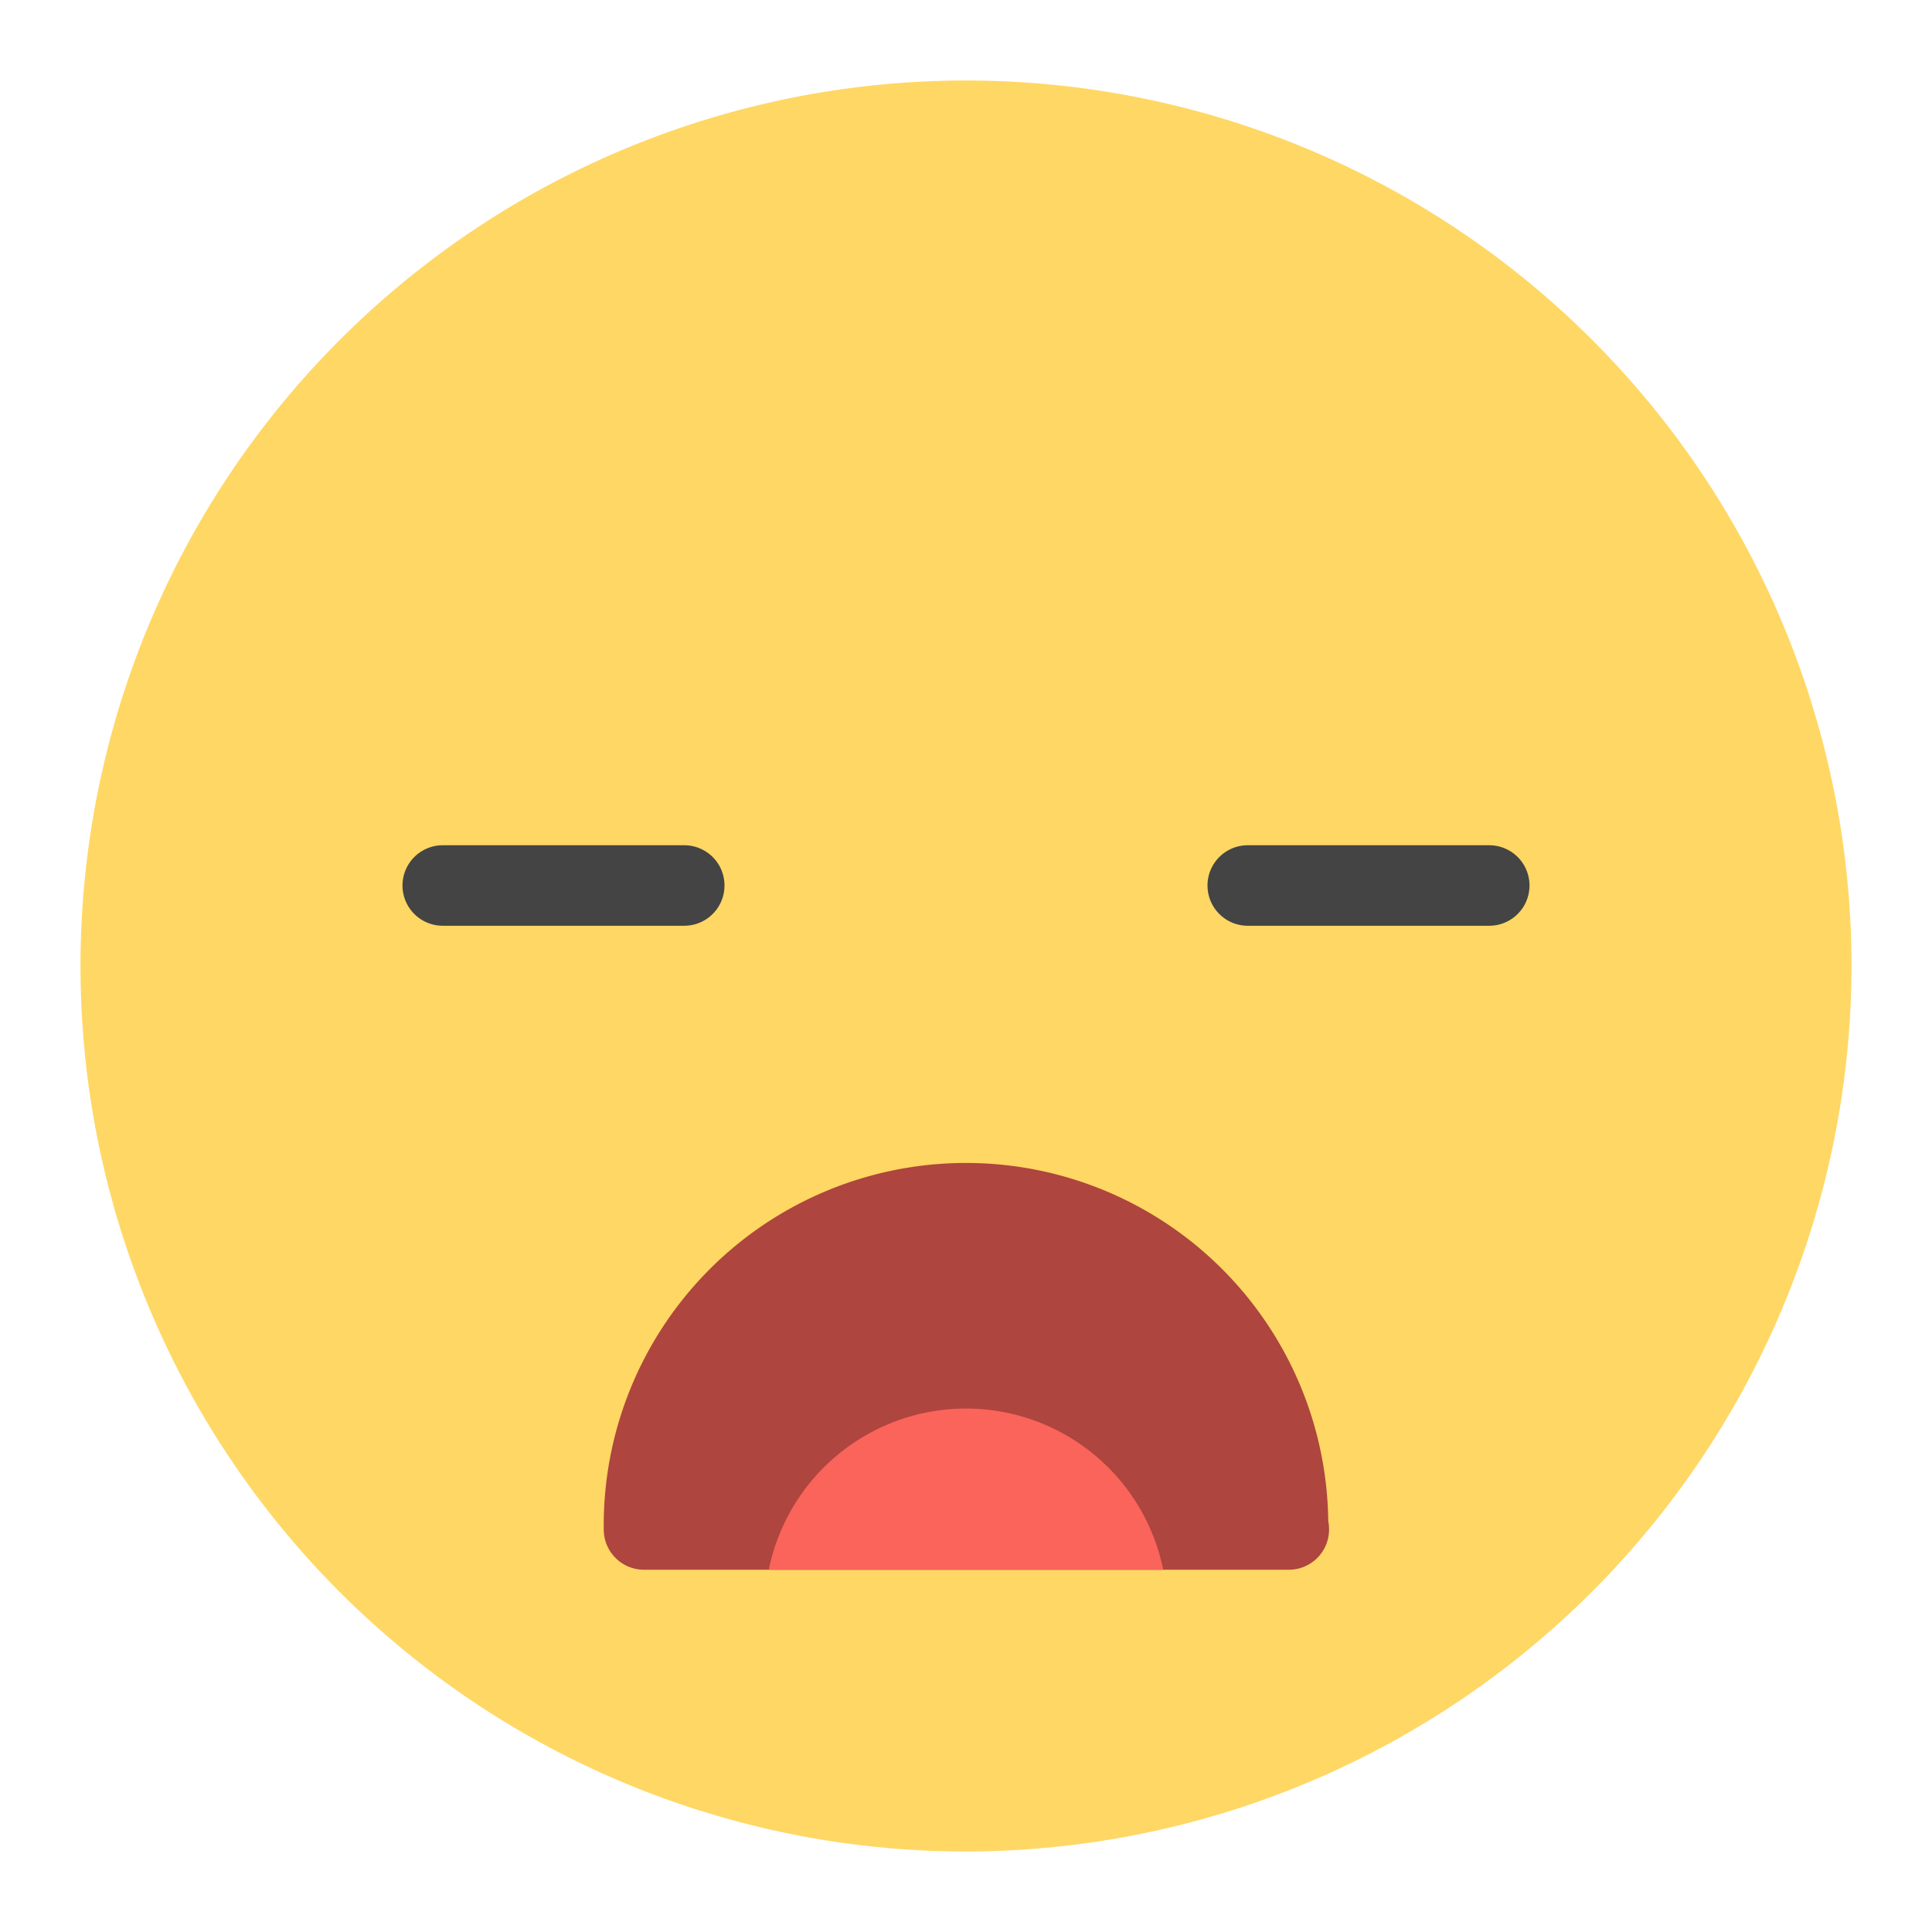 <svg xmlns="http://www.w3.org/2000/svg" viewBox="0 0 48 48" preserveAspectRatio="none"><path d="M24,46A22,22,0,1,1,46,24,22.025,22.025,0,0,1,24,46Z" fill="#ffd764"></path> <path d="M32.02,39H16a1,1,0,0,1-1-1,9,9,0,0,1,18-.212A1.051,1.051,0,0,1,33.02,38,1,1,0,0,1,32.02,39Z" fill="#ae453e"></path> <path d="M28.9,39a5,5,0,0,0-9.8,0Z" fill="#fa645a"></path> <path d="M37,23H31a1,1,0,0,1,0-2h6a1,1,0,0,1,0,2Z" fill="#444"></path> <path d="M17,23H11a1,1,0,0,1,0-2h6a1,1,0,0,1,0,2Z" fill="#444"></path></svg>